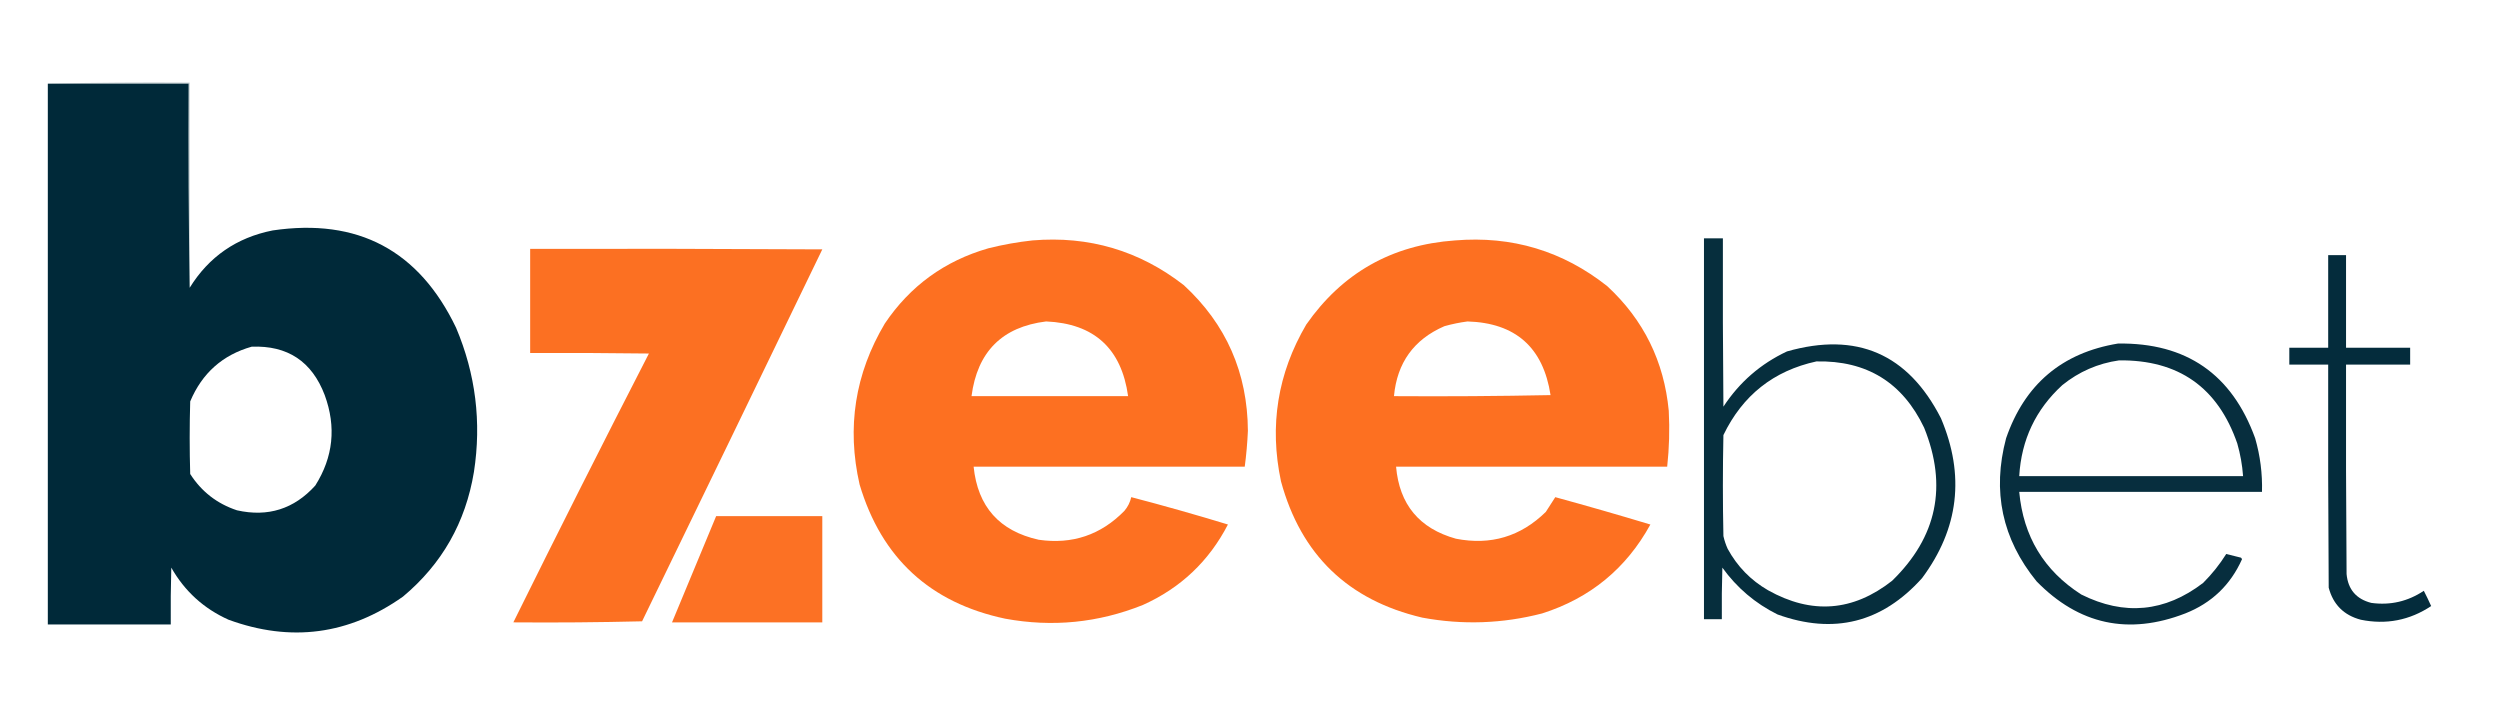 <svg width="1270" height="364" viewBox="0 0 1270 364" fill="none" xmlns="http://www.w3.org/2000/svg">
<path opacity="0.998" fill-rule="evenodd" clip-rule="evenodd" d="M24.29 42.492C48.135 42.492 71.979 42.492 95.824 42.492C95.647 77.792 95.824 112.357 96.358 146.187C106.123 130.416 120.181 120.706 138.531 117.056C181.786 110.691 212.837 127.172 231.686 166.498C241.634 190.019 244.659 214.428 240.761 239.726C236.525 265.416 224.514 286.529 204.727 303.065C177.285 322.465 147.746 326.385 116.11 314.824C103.532 309.179 93.834 300.359 87.016 288.366C86.749 297.985 86.66 307.607 86.749 317.229C65.929 317.229 45.11 317.229 24.29 317.229C24.29 225.65 24.29 134.071 24.29 42.492ZM127.855 176.119C146.09 175.407 158.458 183.602 164.956 200.707C170.89 216.895 169.289 232.217 160.152 246.674C149.369 258.587 136.112 262.774 120.381 259.235C110.284 255.895 102.365 249.748 96.625 240.795C96.269 228.501 96.269 216.207 96.625 203.914C102.667 189.571 113.077 180.307 127.855 176.119Z" fill="#002939"/>
<path opacity="0.251" fill-rule="evenodd" clip-rule="evenodd" d="M24.29 42.492C48.222 41.958 72.245 41.78 96.358 41.957C96.358 76.7 96.358 111.443 96.358 146.186C95.824 112.356 95.647 77.792 95.824 42.492C71.979 42.492 48.135 42.492 24.29 42.492Z" fill="#002838"/>
<path opacity="0.974" fill-rule="evenodd" clip-rule="evenodd" d="M865.618 121.062C868.821 121.062 872.024 121.062 875.227 121.062C875.136 149.57 875.227 178.077 875.494 206.584C883.63 194.161 894.392 184.807 907.791 178.522C943.217 168.422 969.284 179.735 985.999 212.463C998.298 241.493 995.095 268.574 976.389 293.709C956.061 316.325 931.595 322.472 902.987 312.149C891.68 306.535 882.338 298.606 874.96 288.364C874.693 297.092 874.603 305.822 874.693 314.554C871.667 314.554 868.645 314.554 865.618 314.554C865.618 250.057 865.618 185.56 865.618 121.062ZM922.739 183.6C948.262 183.065 966.497 194.29 977.457 217.274C989.436 246.923 984.007 272.846 961.175 295.045C941.311 310.658 920.315 312.261 898.182 299.855C889.347 294.75 882.498 287.713 877.63 278.742C876.706 276.678 875.991 274.54 875.494 272.328C875.136 255.224 875.136 238.12 875.494 221.016C885.242 200.819 900.99 188.347 922.739 183.6Z" fill="#002939"/>
<path opacity="0.99" fill-rule="evenodd" clip-rule="evenodd" d="M524.495 122.132C553.184 119.745 578.808 127.317 601.368 144.849C622.903 164.694 633.756 189.371 633.932 218.878C633.665 224.968 633.131 231.027 632.331 237.051C586.421 237.051 540.511 237.051 494.6 237.051C496.677 257.395 507.709 269.777 527.698 274.2C544.739 276.649 559.243 271.75 571.206 259.501C572.936 257.465 574.089 255.149 574.676 252.552C591.145 256.853 607.518 261.485 623.789 266.449C614.132 285.114 599.718 298.744 580.548 307.339C557.935 316.391 534.628 318.708 510.616 314.288C472.472 306.206 447.827 283.489 436.679 246.138C430.065 217.122 434.336 189.862 449.491 164.358C462.34 145.271 479.868 132.532 502.074 126.141C509.532 124.274 517.006 122.938 524.495 122.132ZM531.435 163.289C555.816 164.361 569.695 177.011 573.075 201.239C546.559 201.239 520.047 201.239 493.533 201.239C496.475 178.694 509.11 166.044 531.435 163.289Z" fill="#FD6F20"/>
<path opacity="0.99" fill-rule="evenodd" clip-rule="evenodd" d="M739.098 122.139C768.086 119.732 793.891 127.482 816.505 145.39C834.943 162.446 845.353 183.56 847.734 208.729C848.231 218.2 847.964 227.644 846.933 237.058C801.023 237.058 755.113 237.058 709.203 237.058C710.874 256.283 721.017 268.488 739.632 273.672C757.275 277.119 772.49 272.575 785.275 260.042C786.882 257.532 788.483 255.037 790.08 252.559C806.26 256.987 822.361 261.619 838.392 266.456C826.119 288.805 807.787 303.86 783.407 311.622C763.292 316.834 743.006 317.546 722.549 313.76C684.86 304.926 660.923 281.853 650.748 244.541C644.737 216.283 649.008 189.735 663.56 164.899C681.871 138.668 707.052 124.415 739.098 122.139ZM745.504 163.296C769.911 164.036 783.967 176.508 787.677 200.711C761.167 201.246 734.651 201.424 708.136 201.246C709.7 184.289 718.241 172.441 733.76 165.701C737.689 164.603 741.602 163.801 745.504 163.296Z" fill="#FD6F20"/>
<path opacity="0.987" fill-rule="evenodd" clip-rule="evenodd" d="M269.321 126.408C318.79 126.319 368.259 126.408 417.728 126.676C387.287 189.683 356.769 252.666 326.174 315.624C304.415 316.157 282.616 316.335 260.779 316.159C283.368 270.48 306.323 224.957 329.644 179.592C309.537 179.325 289.429 179.236 269.321 179.325C269.321 161.686 269.321 144.047 269.321 126.408Z" fill="#FC6F20"/>
<path opacity="0.982" fill-rule="evenodd" clip-rule="evenodd" d="M1182.72 129.617C1185.74 129.617 1188.77 129.617 1191.79 129.617C1191.79 145.296 1191.79 160.975 1191.79 176.654C1202.65 176.654 1213.5 176.654 1224.36 176.654C1224.36 179.504 1224.36 182.355 1224.36 185.206C1213.5 185.206 1202.65 185.206 1191.79 185.206C1191.7 220.662 1191.79 256.118 1192.06 291.573C1192.78 299.421 1196.96 304.321 1204.61 306.272C1214.27 307.594 1223.17 305.545 1231.3 300.125C1232.6 302.659 1233.85 305.243 1235.03 307.876C1224.1 315.126 1212.17 317.442 1199.27 314.824C1190.66 312.529 1185.23 307.095 1182.98 298.522C1182.72 260.75 1182.63 222.978 1182.72 185.206C1176.14 185.206 1169.55 185.206 1162.97 185.206C1162.97 182.355 1162.97 179.504 1162.97 176.654C1169.55 176.654 1176.14 176.654 1182.72 176.654C1182.72 160.975 1182.72 145.296 1182.72 129.617Z" fill="#012939"/>
<path opacity="0.969" fill-rule="evenodd" clip-rule="evenodd" d="M1075.95 174.519C1110.6 174.024 1133.82 190.06 1145.62 222.625C1148.19 231.525 1149.35 240.611 1149.09 249.885C1107.98 249.885 1066.87 249.885 1025.77 249.885C1027.84 272.502 1038.34 289.873 1057.27 301.999C1079.14 312.928 1099.79 310.968 1119.19 296.119C1123.7 291.617 1127.61 286.717 1130.93 281.421C1133.43 282.044 1135.92 282.668 1138.41 283.291C1138.65 283.513 1138.83 283.78 1138.94 284.093C1133.08 297.18 1123.47 306.356 1110.12 311.62C1081.29 322.775 1056.11 317.341 1034.58 295.318C1017.08 273.82 1011.92 249.589 1019.1 222.625C1028.56 195.242 1047.51 179.207 1075.95 174.519ZM1076.48 183.071C1106.67 182.721 1126.69 196.797 1136.54 225.297C1138.09 230.722 1139.08 236.245 1139.48 241.867C1101.57 241.867 1063.67 241.867 1025.77 241.867C1026.84 223.433 1034.13 208.021 1047.66 195.632C1056.14 188.793 1065.75 184.606 1076.48 183.071Z" fill="#002939"/>
<path opacity="0.981" fill-rule="evenodd" clip-rule="evenodd" d="M363.811 262.18C381.784 262.18 399.756 262.18 417.728 262.18C417.728 280.175 417.728 298.17 417.728 316.165C392.282 316.165 366.836 316.165 341.39 316.165C348.863 298.17 356.337 280.175 363.811 262.18Z" fill="#FC6F21"/>
</svg>

